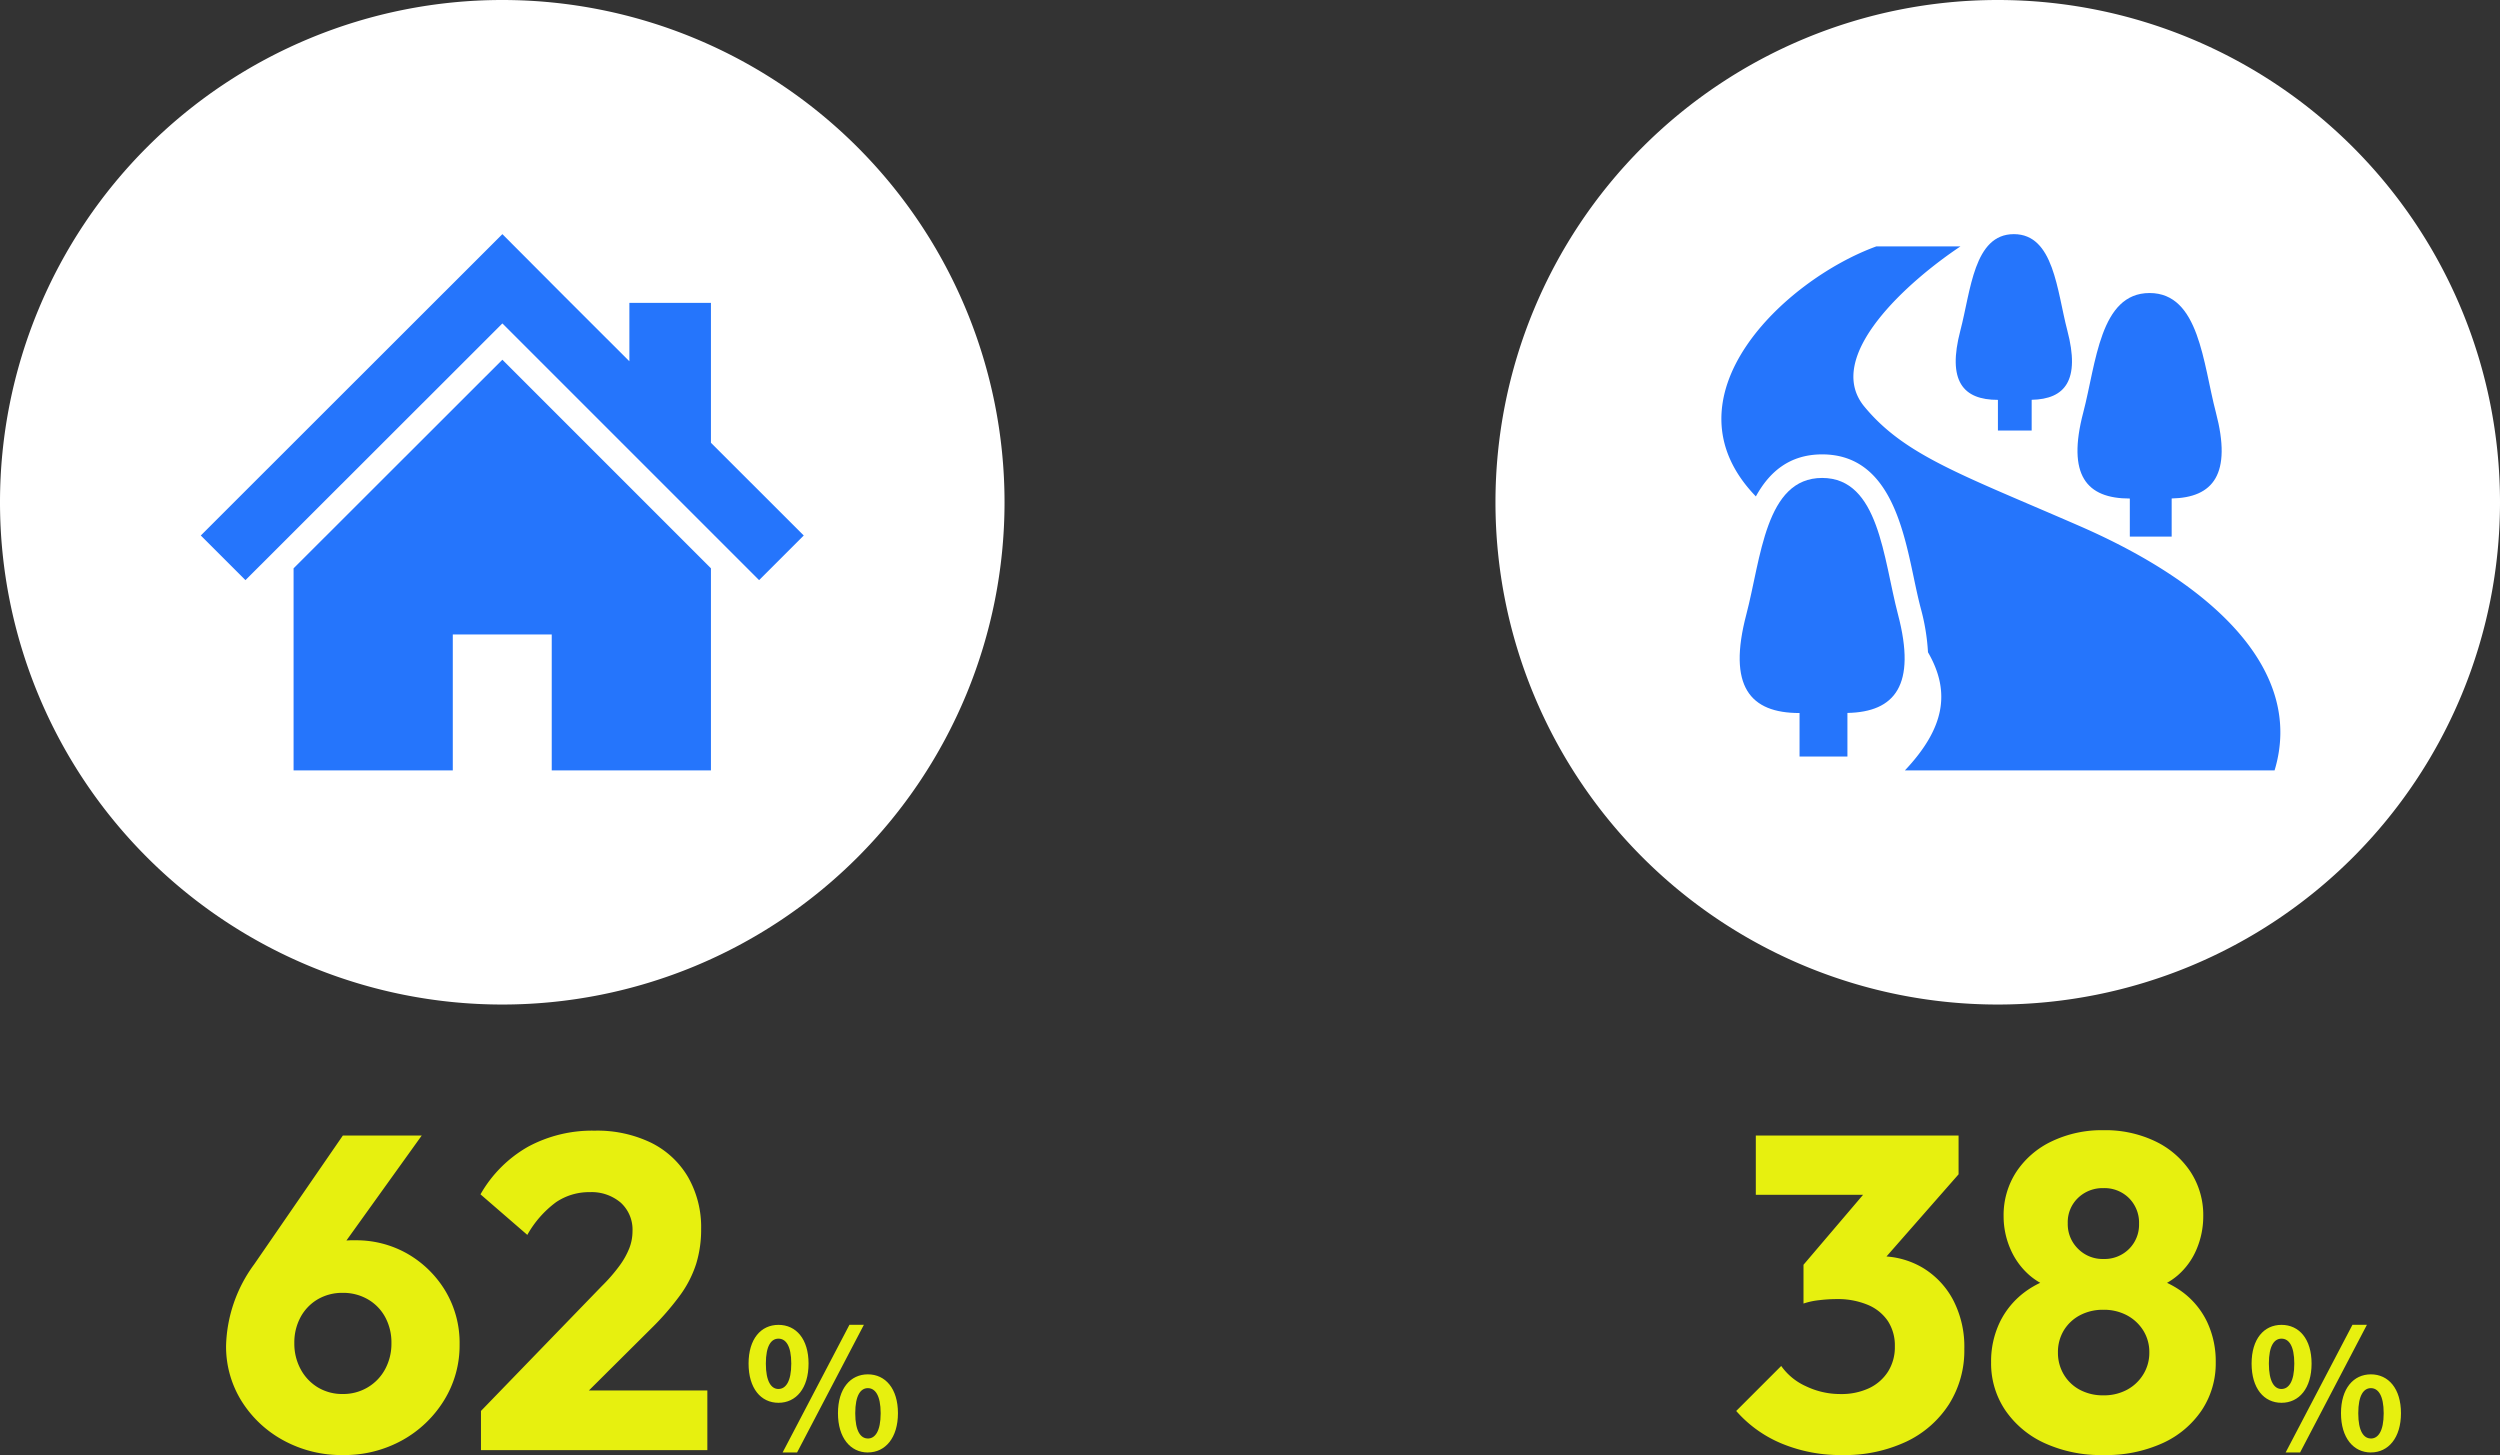 <svg xmlns="http://www.w3.org/2000/svg" xmlns:xlink="http://www.w3.org/1999/xlink" width="331" height="192.649" viewBox="0 0 331 192.649">
  <rect x="0" y="0" width="331" height="192.649" fill="#333333" stroke="none"/>
  <defs>
    <clipPath id="clip-path">
      <rect id="長方形_28848" data-name="長方形 28848" width="74.009" height="71" fill="#2575fc"/>
    </clipPath>
  </defs>
  <g id="グループ_1041" data-name="グループ 1041" transform="translate(-836 -2195)">
    <path id="パス_7284" data-name="パス 7284" d="M66.5,0A66.5,66.5,0,1,1,0,66.5,66.5,66.5,0,0,1,66.5,0Z" transform="translate(1034 2195)" fill="#fff"/>
    <path id="パス_7285" data-name="パス 7285" d="M66.5,0A66.5,66.5,0,1,1,0,66.5,66.5,66.5,0,0,1,66.5,0Z" transform="translate(836 2195)" fill="#fff"/>
    <path id="パス_7288" data-name="パス 7288" d="M-16.608.649A15.963,15.963,0,0,1-24.485-1.3,14.915,14.915,0,0,1-30.031-6.52a13.63,13.63,0,0,1-2.036-7.345A18.958,18.958,0,0,1-28.35-24.6l11.741-17.051H-6.166L-19.2-23.482l-3.481.3a15.339,15.339,0,0,1,1.741-2.448,6,6,0,0,1,2.33-1.593,9.875,9.875,0,0,1,3.6-.561,13.66,13.66,0,0,1,6.991,1.8,13.989,13.989,0,0,1,4.986,4.9A13.385,13.385,0,0,1-1.15-13.983a13.78,13.78,0,0,1-2.065,7.4A15.052,15.052,0,0,1-8.762-1.3,15.8,15.8,0,0,1-16.608.649Zm0-8.083a6.3,6.3,0,0,0,3.3-.885A6.189,6.189,0,0,0-11-10.738a7.1,7.1,0,0,0,.826-3.422A7.054,7.054,0,0,0-11-17.611a6.034,6.034,0,0,0-2.3-2.36,6.464,6.464,0,0,0-3.3-.855,6.421,6.421,0,0,0-3.334.855,6.1,6.1,0,0,0-2.271,2.36,7.054,7.054,0,0,0-.826,3.451,7.1,7.1,0,0,0,.826,3.422,6.257,6.257,0,0,0,2.271,2.419A6.255,6.255,0,0,0-16.608-7.434ZM1.681-5.192,17.67-21.712a22.174,22.174,0,0,0,2.36-2.714,10.443,10.443,0,0,0,1.3-2.33,6.207,6.207,0,0,0,.413-2.212,4.825,4.825,0,0,0-1.563-3.805,5.951,5.951,0,0,0-4.1-1.387,7.808,7.808,0,0,0-4.455,1.327A13.659,13.659,0,0,0,7.817-28.5l-6.2-5.369a16.76,16.76,0,0,1,6.313-6.313A17.841,17.841,0,0,1,16.726-42.3,16.378,16.378,0,0,1,24.19-40.71a11.639,11.639,0,0,1,4.9,4.543,13.333,13.333,0,0,1,1.74,6.9,15.385,15.385,0,0,1-.649,4.573,14.623,14.623,0,0,1-2.095,4.13,35.763,35.763,0,0,1-3.865,4.455L13.127-5.074ZM1.681,0V-5.192L9.528-7.906H31.653V0Z" transform="translate(898 2387)" fill="#e7f00f"/>
    <path id="パス_7289" data-name="パス 7289" d="M-5.929-6.27c2.332,0,3.982-1.914,3.982-5.192,0-3.256-1.65-5.126-3.982-5.126s-3.96,1.87-3.96,5.126C-9.889-8.184-8.261-6.27-5.929-6.27Zm0-1.826c-.946,0-1.672-.968-1.672-3.366s.726-3.3,1.672-3.3,1.694.9,1.694,3.3S-4.983-8.1-5.929-8.1Zm.55,8.4h1.914l8.844-16.9H3.465Zm11.286,0c2.31,0,3.982-1.936,3.982-5.192,0-3.278-1.672-5.148-3.982-5.148s-3.96,1.87-3.96,5.148C1.947-1.628,3.6.308,5.907.308Zm0-1.848c-.946,0-1.672-.946-1.672-3.344s.726-3.322,1.672-3.322S7.6-7.282,7.6-4.884,6.853-1.54,5.907-1.54Z" transform="translate(945 2387)" fill="#e7f00f"/>
    <path id="パス_7286" data-name="パス 7286" d="M-18.143.649a20.3,20.3,0,0,1-7.906-1.5,16.307,16.307,0,0,1-6.077-4.336l5.959-5.959a8.032,8.032,0,0,0,3.274,2.684,10.443,10.443,0,0,0,4.573,1.033A8.625,8.625,0,0,0-14.543-8.2a6.027,6.027,0,0,0,2.507-2.183,6.063,6.063,0,0,0,.914-3.363,5.918,5.918,0,0,0-.914-3.333,5.952,5.952,0,0,0-2.655-2.154A10.266,10.266,0,0,0-18.851-20a19.262,19.262,0,0,0-2.33.148,9.58,9.58,0,0,0-2.035.442l4.071-5.133q1.652-.472,3.156-.8a13.341,13.341,0,0,1,2.8-.325,11.005,11.005,0,0,1,5.723,1.5,10.927,10.927,0,0,1,4.042,4.248,13.362,13.362,0,0,1,1.5,6.52A13.293,13.293,0,0,1-3.953-6.077,13.653,13.653,0,0,1-9.617-1.121,19.242,19.242,0,0,1-18.143.649Zm-5.074-20.06v-5.133l10.148-11.918,10.384-.059L-13.246-24.485Zm-6.313-14.4v-7.847H-2.685v5.133l-7.257,2.714ZM16.49.649A17.952,17.952,0,0,1,8.673-.944,12.644,12.644,0,0,1,3.481-5.31a11.077,11.077,0,0,1-1.859-6.313,11.959,11.959,0,0,1,1.151-5.31,10.9,10.9,0,0,1,3.245-3.953,12.073,12.073,0,0,1,4.867-2.183l-.177,1.888A8.961,8.961,0,0,1,6.7-23.158a9.65,9.65,0,0,1-2.537-3.51,10.824,10.824,0,0,1-.885-4.307,10.47,10.47,0,0,1,1.682-5.87,11.524,11.524,0,0,1,4.691-4.042,15.35,15.35,0,0,1,6.844-1.475,15.3,15.3,0,0,1,6.874,1.475,11.565,11.565,0,0,1,4.661,4.042,10.47,10.47,0,0,1,1.681,5.87,11.145,11.145,0,0,1-.855,4.307,9.356,9.356,0,0,1-2.507,3.51,8.961,8.961,0,0,1-4.012,1.977L22.1-23.069a12.086,12.086,0,0,1,4.927,2.183,10.632,10.632,0,0,1,3.215,3.953,12.224,12.224,0,0,1,1.121,5.31A11.206,11.206,0,0,1,29.529-5.31,12.431,12.431,0,0,1,24.367-.944,18.1,18.1,0,0,1,16.49.649Zm0-7.906a6.445,6.445,0,0,0,3.127-.738,5.64,5.64,0,0,0,2.153-2.035,5.418,5.418,0,0,0,.8-2.891,5.376,5.376,0,0,0-.8-2.921,5.716,5.716,0,0,0-2.153-2.006,6.445,6.445,0,0,0-3.127-.737,6.445,6.445,0,0,0-3.127.737,5.493,5.493,0,0,0-2.124,2.006,5.532,5.532,0,0,0-.767,2.921,5.576,5.576,0,0,0,.767,2.891,5.425,5.425,0,0,0,2.124,2.035A6.445,6.445,0,0,0,16.49-7.257Zm0-18.054a4.594,4.594,0,0,0,3.393-1.328,4.521,4.521,0,0,0,1.327-3.333,4.594,4.594,0,0,0-1.327-3.393,4.594,4.594,0,0,0-3.393-1.327,4.677,4.677,0,0,0-3.363,1.3,4.445,4.445,0,0,0-1.357,3.363,4.567,4.567,0,0,0,1.357,3.363A4.567,4.567,0,0,0,16.49-25.311Z" transform="translate(1098 2387)" fill="#e7f00f"/>
    <path id="パス_7287" data-name="パス 7287" d="M-5.929-6.27c2.332,0,3.982-1.914,3.982-5.192,0-3.256-1.65-5.126-3.982-5.126s-3.96,1.87-3.96,5.126C-9.889-8.184-8.261-6.27-5.929-6.27Zm0-1.826c-.946,0-1.672-.968-1.672-3.366s.726-3.3,1.672-3.3,1.694.9,1.694,3.3S-4.983-8.1-5.929-8.1Zm.55,8.4h1.914l8.844-16.9H3.465Zm11.286,0c2.31,0,3.982-1.936,3.982-5.192,0-3.278-1.672-5.148-3.982-5.148s-3.96,1.87-3.96,5.148C1.947-1.628,3.6.308,5.907.308Zm0-1.848c-.946,0-1.672-.946-1.672-3.344s.726-3.322,1.672-3.322S7.6-7.282,7.6-4.884,6.853-1.54,5.907-1.54Z" transform="translate(1144 2387)" fill="#e7f00f"/>
    <path id="パス_7229" data-name="パス 7229" d="M39.93,0,0,39.9l5.914,5.91L39.93,11.822,73.919,45.81l5.913-5.91L67.545,27.625V9.1h-10.8v7.734L48.167,8.266Z" transform="translate(862.584 2226)" fill="#2575fc"/>
    <path id="パス_7230" data-name="パス 7230" d="M19.7,54.278V81.031H40.78v-18h13.1v18H74.959V54.276L47.343,26.658Z" transform="translate(855.17 2215.969)" fill="#2575fc"/>
    <g id="グループ_1009" data-name="グループ 1009" transform="translate(1063.911 2226)" clip-path="url(#clip-path)">
      <path id="パス_7214" data-name="パス 7214" d="M59.233,21.942h.014v4.064h4.468V21.933c4.434-.086,6.456-2.587,4.719-9.19C67.058,7.507,66.665,0,61.357,0s-5.7,7.506-7.078,12.742c-1.769,6.722.355,9.2,4.955,9.2" transform="translate(-22.633 0)" fill="#2575fc"/>
      <path id="パス_7215" data-name="パス 7215" d="M88.456,40.7h.017v5.038h5.541V40.688c5.5-.109,8.006-3.209,5.852-11.4-1.707-6.491-2.194-15.8-8.778-15.8s-7.069,9.307-8.775,15.8c-2.193,8.337.44,11.408,6.143,11.408" transform="translate(-34.396 -5.691)" fill="#2575fc"/>
      <path id="パス_7216" data-name="パス 7216" d="M47.5,39.861c-15.559-6.79-23.2-9.335-28.571-15.844-5.5-6.661,5.937-16.692,12.728-21.212H20.518C8.309,7.252-8.092,22.817,4.567,35.909c1.761-3.21,4.428-5.566,8.776-5.566,8.677,0,10.659,9.371,12.108,16.214.313,1.488.612,2.9.952,4.185a27.867,27.867,0,0,1,.951,5.8c3.068,5.3,2.174,10.086-3.052,15.638H73.243C77.2,59.1,65.378,47.661,47.5,39.861" transform="translate(0 -1.183)" fill="#2575fc"/>
      <path id="パス_7217" data-name="パス 7217" d="M15.11,55.829c-7.529,0-8.087,10.645-10.039,18.073-2.509,9.537.5,13.052,7.026,13.052h.02v5.764h6.339V86.942c6.29-.123,9.16-3.672,6.695-13.04C23.2,66.474,22.641,55.829,15.11,55.829" transform="translate(-1.768 -23.549)" fill="#2575fc"/>
    </g>
  </g>
</svg>
